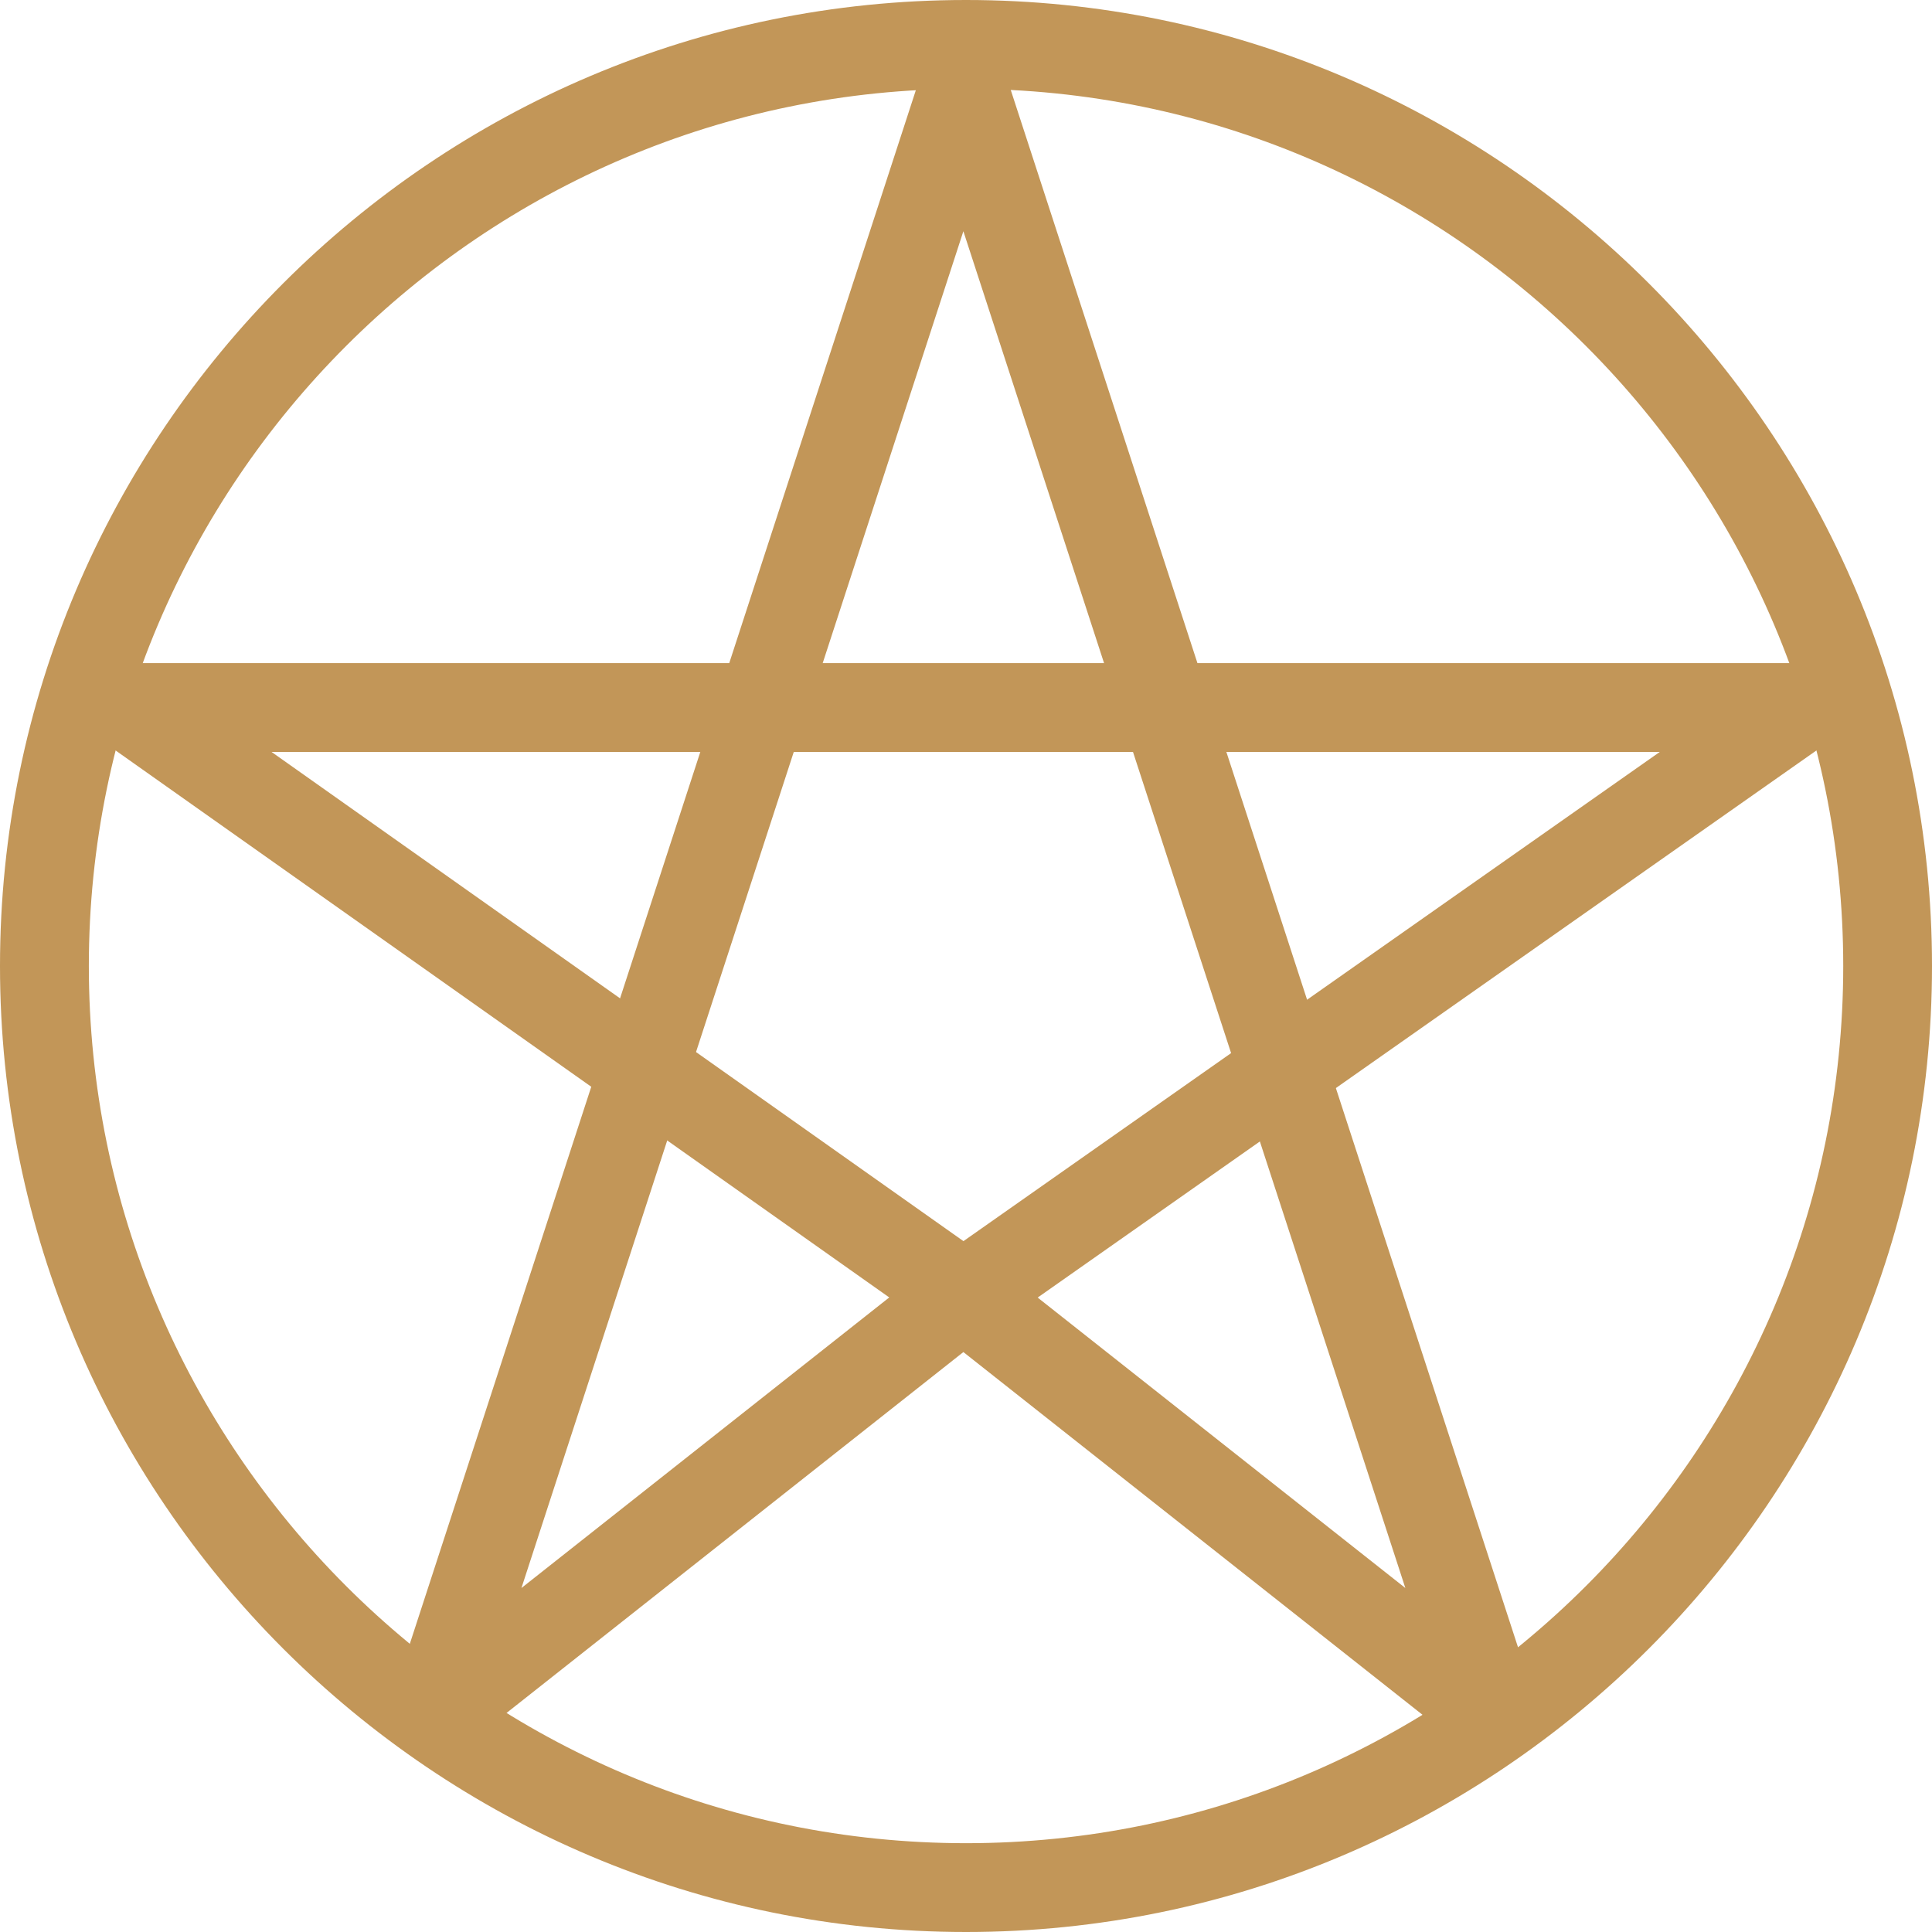<?xml version="1.0" encoding="UTF-8"?>
<svg id="Layer_1" data-name="Layer 1" xmlns="http://www.w3.org/2000/svg" viewBox="0 0 507.34 507.34">
  <defs>
    <style>
      .cls-1 {
        fill: #c29658;
        stroke-width: 0px;
      }
    </style>
  </defs>
  <path class="cls-1" d="m253.67,507.34C113.8,507.34,0,393.55,0,253.67S113.8,0,253.67,0s253.67,113.8,253.67,253.67-113.8,253.67-253.67,253.67Zm0-484.02C126.66,23.33,23.33,126.66,23.33,253.67s103.33,230.35,230.35,230.35,230.35-103.34,230.35-230.35S380.69,23.33,253.67,23.33Z"/>
  <g>
    <path class="cls-1" d="m392.07,461.73c-2.56,0-5.12-.84-7.23-2.51l-131.86-104.17-131.86,104.17c-4.03,3.18-9.68,3.35-13.9.42-4.22-2.94-6.01-8.29-4.42-13.18L241.88,19.45c1.57-4.8,6.04-8.05,11.09-8.05s9.52,3.25,11.09,8.05l139.09,427c1.59,4.89-.21,10.24-4.42,13.18-2.01,1.4-4.34,2.1-6.67,2.1Zm-139.09-133.2c2.55,0,5.11.84,7.23,2.51l108.83,85.97L252.98,60.72l-116.05,356.29,108.82-85.97c2.12-1.67,4.68-2.51,7.23-2.51Z"/>
    <path class="cls-1" d="m252.98,351.85c-2.36,0-4.71-.71-6.73-2.14L27.88,195.32c-4.15-2.94-5.92-8.21-4.38-13.06,1.54-4.84,6.04-8.13,11.12-8.13h438.12c5.09,0,9.59,3.3,11.12,8.15,1.53,4.85-.25,10.14-4.41,13.06l-219.76,154.39c-2.01,1.41-4.36,2.12-6.71,2.12ZM71.31,197.46l181.69,128.46,182.85-128.46H71.31Z"/>
  </g>
</svg>